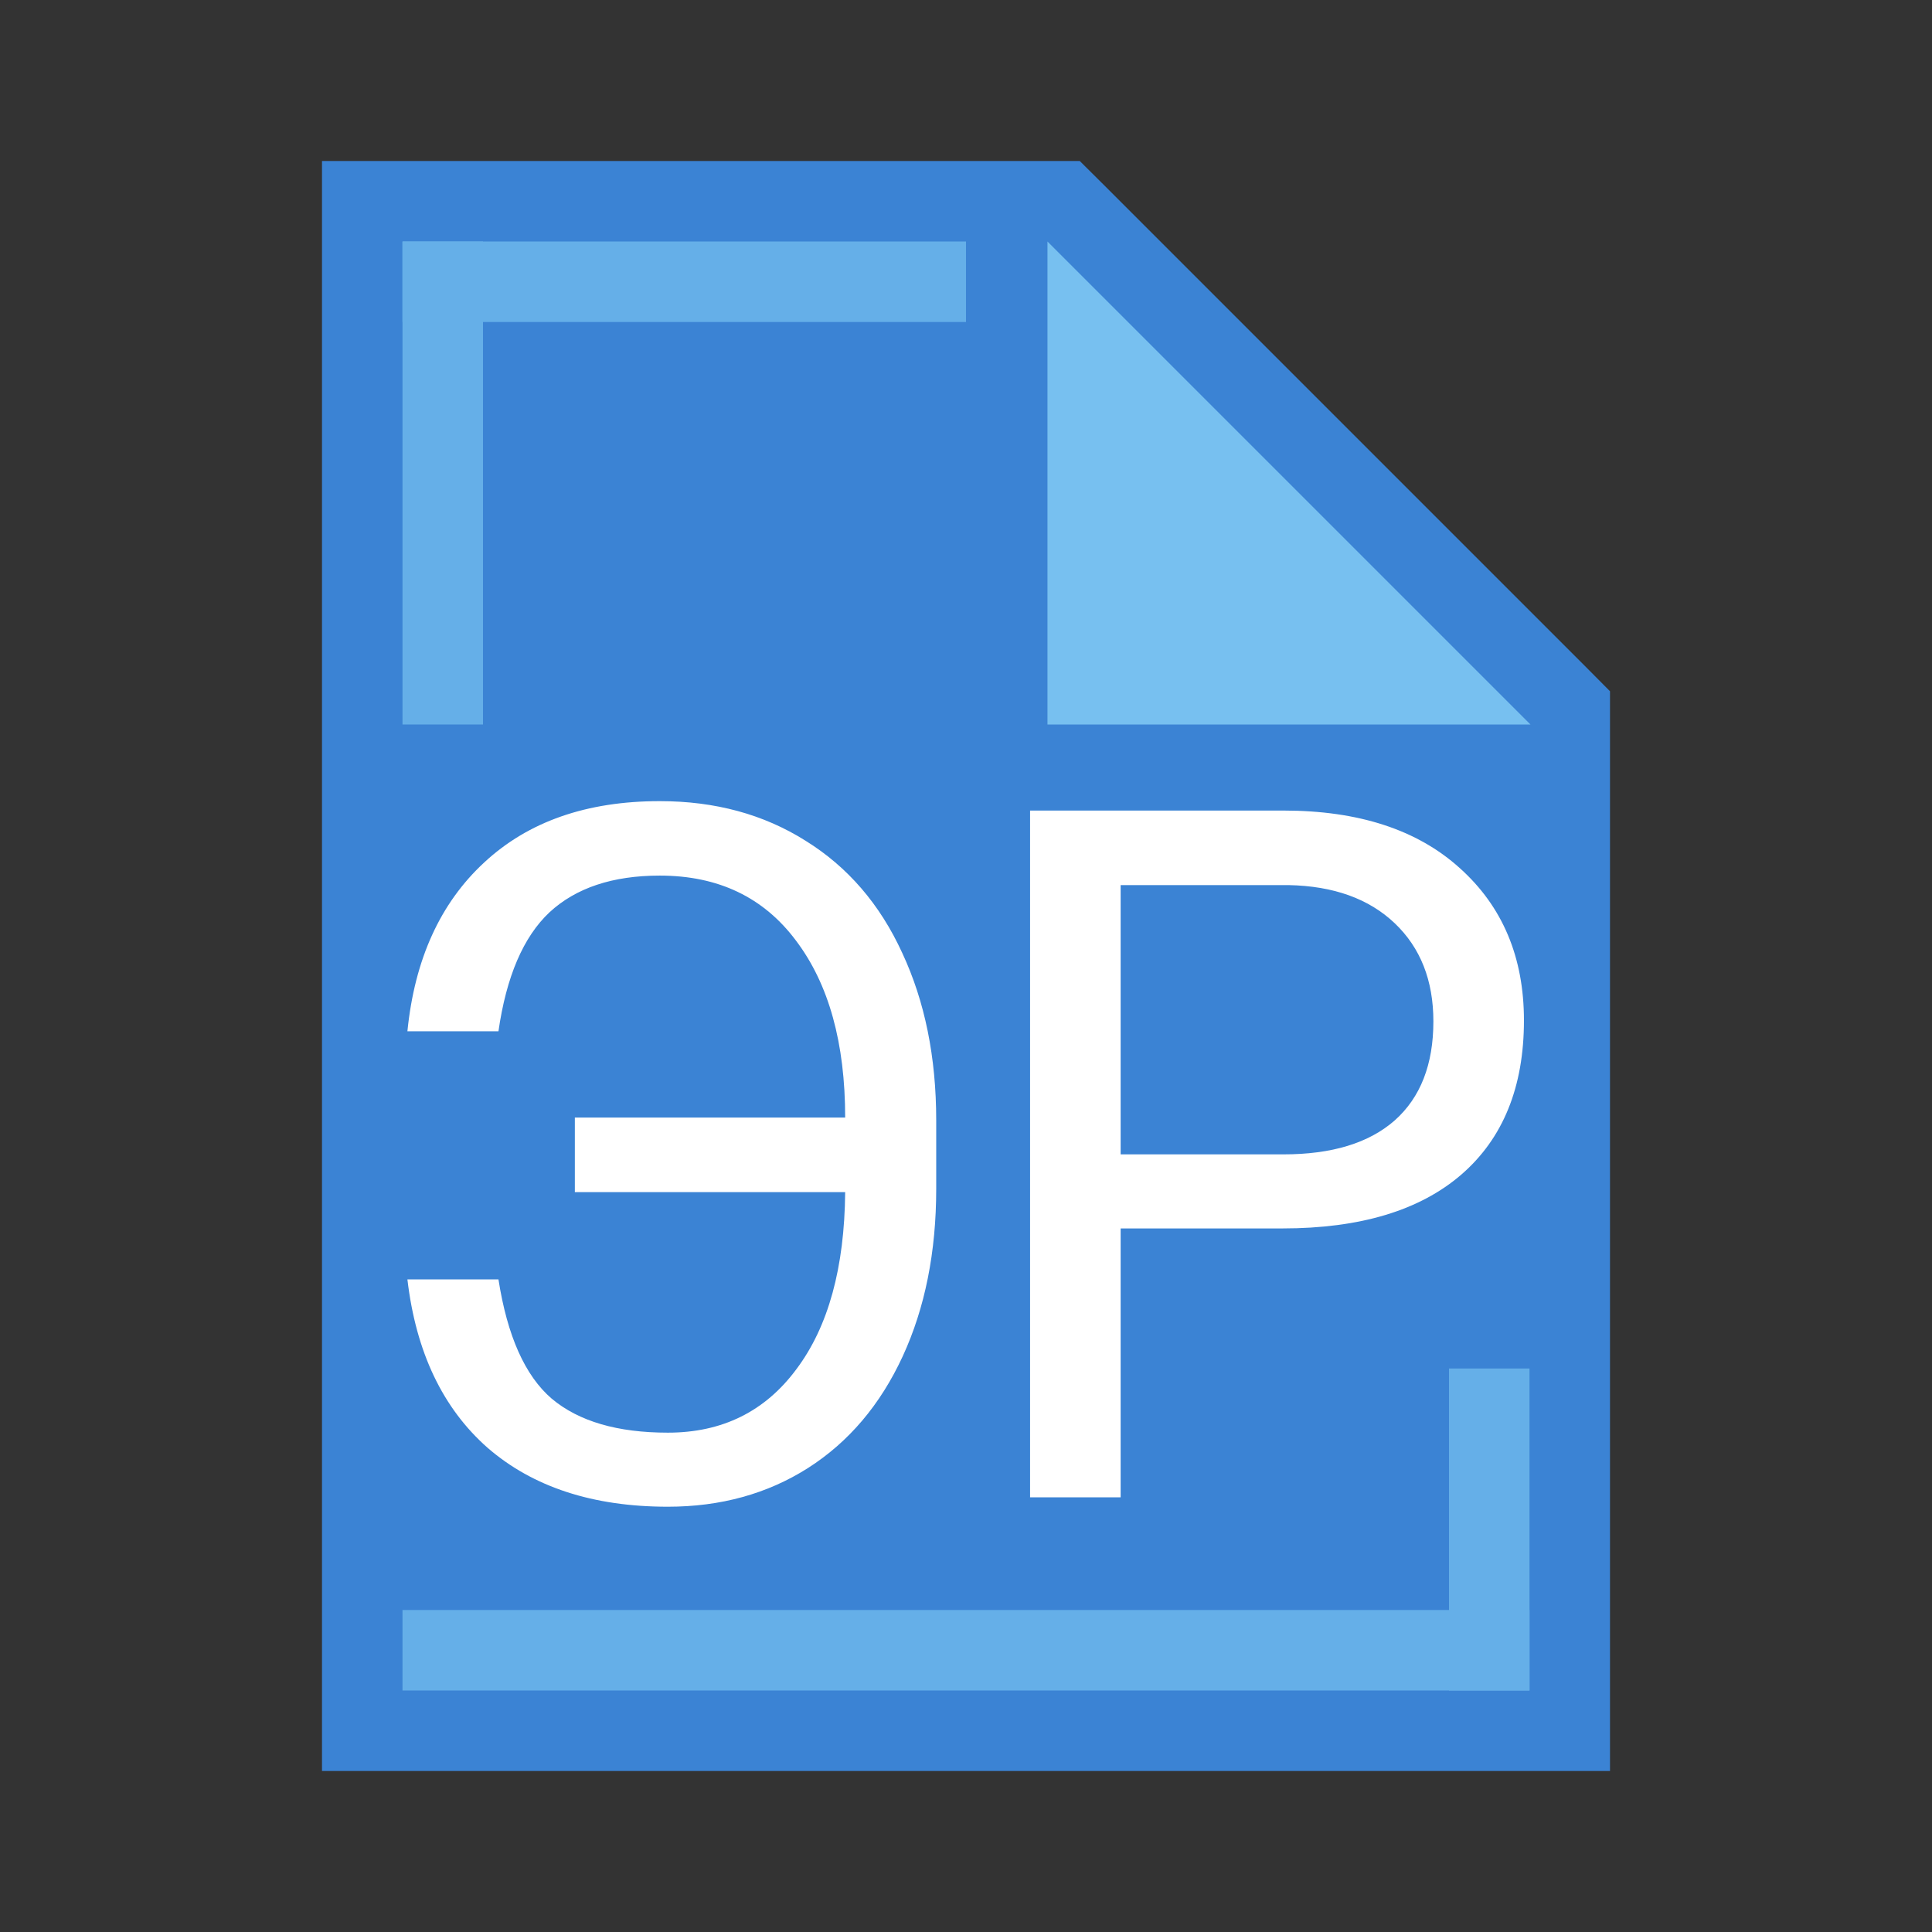 <?xml version="1.0" encoding="UTF-8"?> <svg xmlns="http://www.w3.org/2000/svg" width="24" height="24" viewBox="0 0 24 24" fill="none"><rect x="0" y="0" width="24" height="24" fill="#333333" stroke="none"/> <path d="M5 2.5H4.5V3V21V21.5H5H19H19.5V21V9V8.793L19.354 8.646L13.354 2.646L13.207 2.5H13H5Z" fill="#3B83D4" stroke="#3B83D4"></path> <path d="M13.012 9H19.012L13.012 3V9Z" fill="#77C0F0"></path> <rect x="5" y="3" width="1" height="6" fill="#65AFE8"></rect> <rect x="5" y="3" width="7" height="1" fill="#65AFE8"></rect> <rect x="5" y="20" width="14" height="1" fill="#65AFE8"></rect> <rect x="18" y="17" width="1" height="4" fill="#65AFE8"></rect> <path d="M6.192 15.893C6.302 16.596 6.522 17.09 6.854 17.375C7.19 17.657 7.671 17.797 8.296 17.797C8.972 17.797 9.505 17.534 9.895 17.006C10.29 16.479 10.491 15.746 10.499 14.809H7.141V13.883H10.499C10.499 12.957 10.296 12.225 9.889 11.686C9.487 11.147 8.923 10.877 8.196 10.877C7.61 10.877 7.153 11.03 6.825 11.334C6.501 11.639 6.29 12.131 6.192 12.811H5.061C5.151 11.916 5.47 11.217 6.016 10.713C6.563 10.205 7.29 9.952 8.196 9.952C8.884 9.952 9.487 10.116 10.007 10.444C10.53 10.768 10.931 11.233 11.208 11.838C11.489 12.44 11.63 13.133 11.63 13.918V14.768C11.63 15.553 11.491 16.247 11.214 16.848C10.936 17.45 10.544 17.913 10.036 18.237C9.532 18.557 8.952 18.717 8.296 18.717C7.366 18.717 6.62 18.473 6.057 17.985C5.499 17.493 5.167 16.795 5.061 15.893H6.192ZM13.921 15.26V18.6H12.796V10.069H15.943C16.876 10.069 17.607 10.307 18.134 10.784C18.665 11.26 18.931 11.891 18.931 12.676C18.931 13.504 18.671 14.143 18.152 14.592C17.636 15.037 16.896 15.26 15.931 15.26H13.921ZM13.921 14.34H15.943C16.544 14.34 17.005 14.2 17.326 13.918C17.646 13.633 17.806 13.223 17.806 12.688C17.806 12.18 17.646 11.774 17.326 11.469C17.005 11.164 16.566 11.006 16.007 10.995H13.921V14.34Z" fill="white"></path> </svg> 